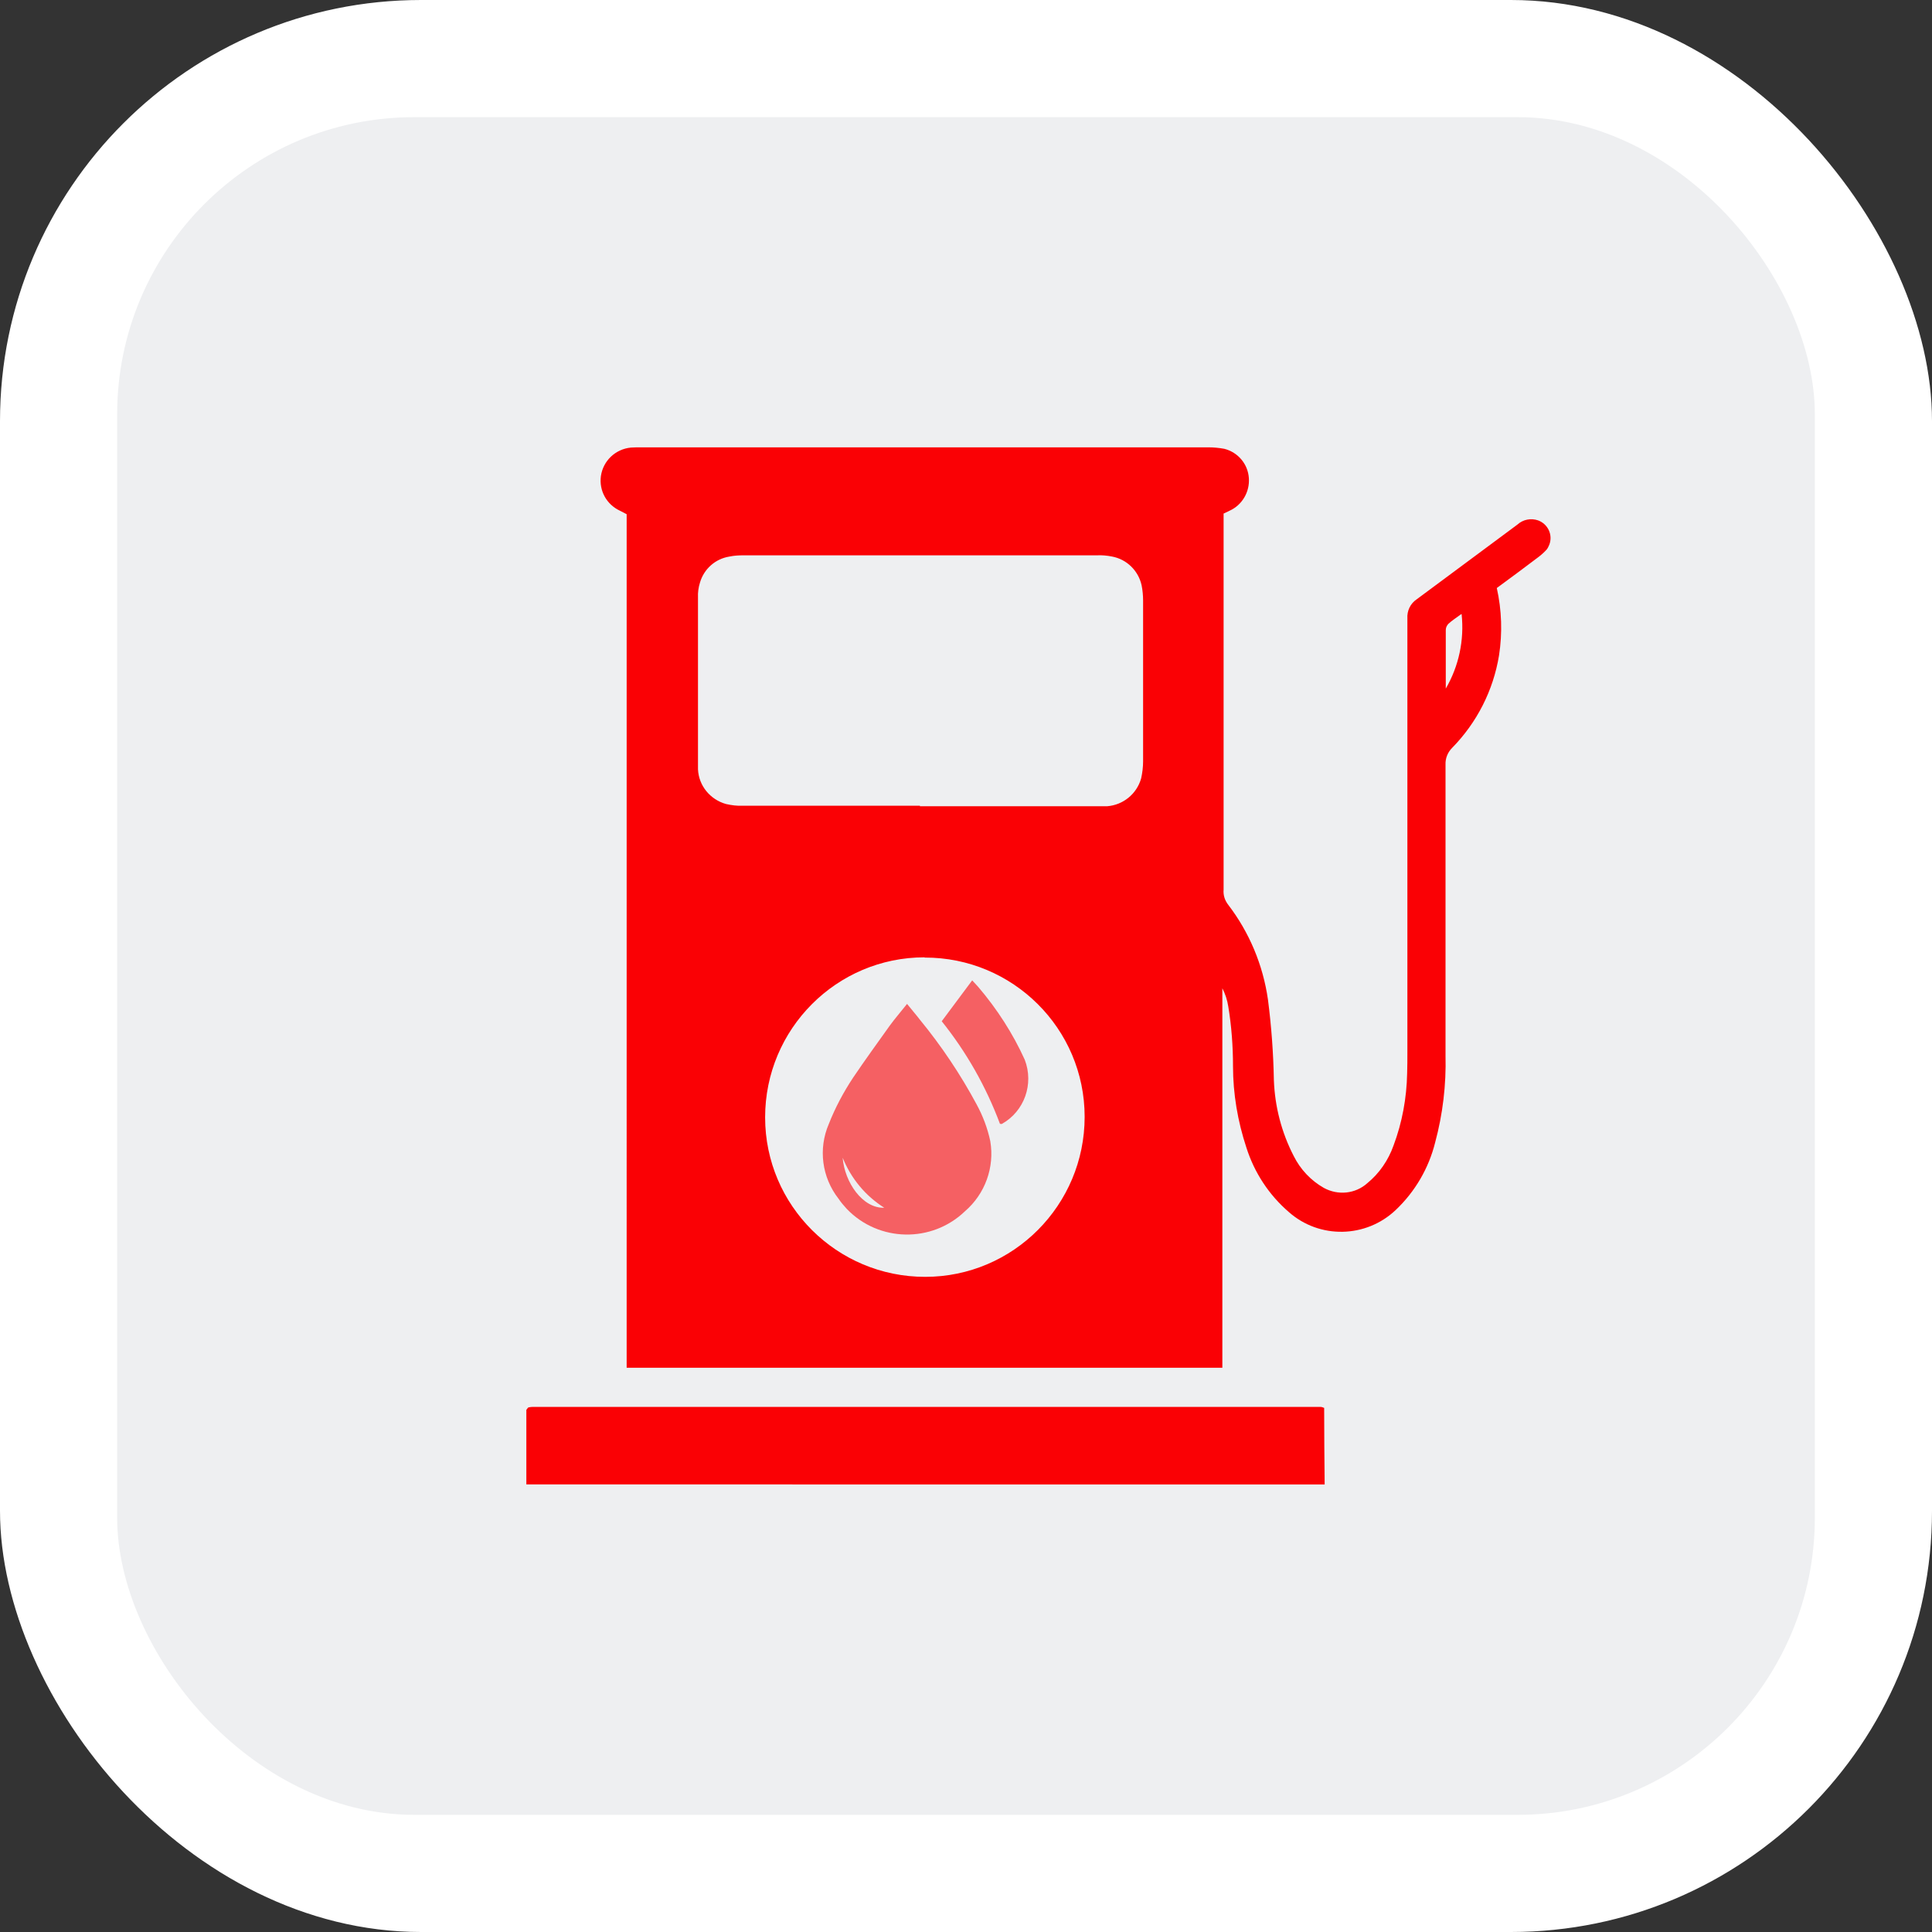 <?xml version="1.0" encoding="UTF-8"?>
<svg id="Capa_2" data-name="Capa 2" xmlns="http://www.w3.org/2000/svg" xmlns:xlink="http://www.w3.org/1999/xlink" viewBox="0 0 78 78">
  <rect x="0" y="0" width="78" height="78" fill="#333333" stroke="none"/>
  <defs>
    <style>
      .cls-1 {
        fill: #fff;
      }

      .cls-2 {
        isolation: isolate;
        opacity: .6;
      }

      .cls-2, .cls-3 {
        fill: #fa0105;
      }

      .cls-4 {
        fill: #eeeff1;
      }

      .cls-5 {
        clip-path: url(#clippath);
      }

      .cls-6 {
        fill: none;
      }
    </style>
    <clipPath id="clippath">
      <rect class="cls-6" x="21.25" y="18.06" width="41.37" height="41.88"/>
    </clipPath>
  </defs>
  <g id="Capa_1-2" data-name="Capa 1">
    <g id="Grupo_2107" data-name="Grupo 2107">
      <rect id="Rectángulo_600-2" data-name="Rectángulo 600-2" class="cls-1" width="78" height="78" rx="17" ry="17"/>
      <rect id="Rectángulo_613" data-name="Rectángulo 613" class="cls-4" x="4.73" y="4.73" width="68.54" height="68.54" rx="12" ry="12"/>
      <g id="Grupo_1280" data-name="Grupo 1280">
        <g class="cls-5">
          <g id="Grupo_1279" data-name="Grupo 1279">
            <path id="Trazado_7404" data-name="Trazado 7404" class="cls-3" d="m21.25,59.94v-3.02s.04-.05.06-.08c0,0,.02-.02.03-.02.05-.01.11-.02.16-.02h31.81c.05,0,.1.02.15.04,0,1.02.01,2.06.02,3.09H21.25Z"/>
            <path id="Trazado_7405" data-name="Trazado 7405" class="cls-3" d="m49.4,20.74v15.18c-.02.22.05.43.18.6.86,1.12,1.41,2.44,1.61,3.83.14,1.08.22,2.17.24,3.26.04,1.07.31,2.11.8,3.06.27.54.69.99,1.22,1.29.57.31,1.27.24,1.75-.19.49-.4.85-.93,1.06-1.52.35-.93.53-1.92.55-2.91.01-.29.01-.57.01-.86,0-5.71,0-11.42,0-17.14,0-.12,0-.25,0-.37-.02-.31.12-.6.37-.77,1.36-1.01,2.71-2.01,4.07-3.02.23-.21.55-.27.84-.17.4.15.6.59.45.98-.03.07-.06.14-.11.2-.1.11-.21.21-.33.3-.55.42-1.11.83-1.68,1.25.2.89.23,1.82.09,2.72-.23,1.41-.89,2.71-1.89,3.73-.18.18-.28.42-.27.68,0,3.91,0,7.82,0,11.74.03,1.19-.11,2.37-.42,3.52-.26,1.04-.81,1.98-1.59,2.72-1.2,1.14-3.08,1.18-4.32.08-.8-.69-1.39-1.59-1.71-2.6-.35-1.06-.54-2.17-.54-3.29,0-.8-.06-1.61-.19-2.4-.04-.26-.12-.51-.24-.74v15.32h-24.05V20.76c-.11-.06-.19-.1-.27-.14-.54-.25-.85-.81-.77-1.4.09-.62.59-1.09,1.21-1.15.14-.01.27-.01.41-.01h22.9c.22,0,.43.02.65.06.55.14.95.61.99,1.18.04.56-.27,1.09-.78,1.32l-.27.13m-12.23,11.8h7.11c.15,0,.3,0,.45,0,.64-.05,1.19-.49,1.37-1.12.05-.22.08-.46.08-.69,0-2.17,0-4.33,0-6.5,0-.2-.02-.41-.06-.61-.13-.59-.6-1.05-1.19-1.16-.2-.04-.4-.06-.61-.05h-14.27c-.19,0-.38.01-.57.05-.57.09-1.03.5-1.19,1.05-.06.19-.09.4-.08.6,0,2.25,0,4.5,0,6.74,0,.07,0,.14,0,.2.03.66.49,1.22,1.13,1.4.22.05.45.08.68.07,2.38,0,4.77,0,7.15,0m.19,6.12c-3.56,0-6.44,2.9-6.44,6.46,0,3.56,2.9,6.44,6.46,6.44,3.56,0,6.44-2.9,6.44-6.46h0c0-3.56-2.9-6.44-6.46-6.43m21.67-13.87c-.22.16-.39.27-.53.4-.06.07-.1.15-.1.25,0,.79,0,1.57,0,2.36.53-.91.75-1.96.64-3"/>
            <path id="Trazado_7406" data-name="Trazado 7406" class="cls-2" d="m36.62,40.53c.19.24.36.43.52.64.87,1.06,1.64,2.21,2.29,3.42.25.46.44.96.55,1.48.18,1.06-.21,2.13-1.02,2.83-1.34,1.29-3.48,1.25-4.77-.09-.12-.13-.24-.27-.34-.42-.67-.86-.82-2.01-.39-3.01.26-.66.59-1.28.98-1.87.48-.71.98-1.4,1.48-2.1.21-.29.44-.55.7-.88m-.92,8.23c-.76-.48-1.34-1.18-1.68-2.02.08.99.8,2.05,1.68,2.02"/>
            <path id="Trazado_7407" data-name="Trazado 7407" class="cls-2" d="m40.37,45.37c-.56-1.5-1.35-2.89-2.35-4.14l1.23-1.65c.1.11.17.18.24.26.76.89,1.4,1.88,1.88,2.94.38.98-.01,2.09-.93,2.6,0,0-.02,0-.07-.01"/>
          </g>
        </g>
      </g>
    </g>
  </g>
</svg>